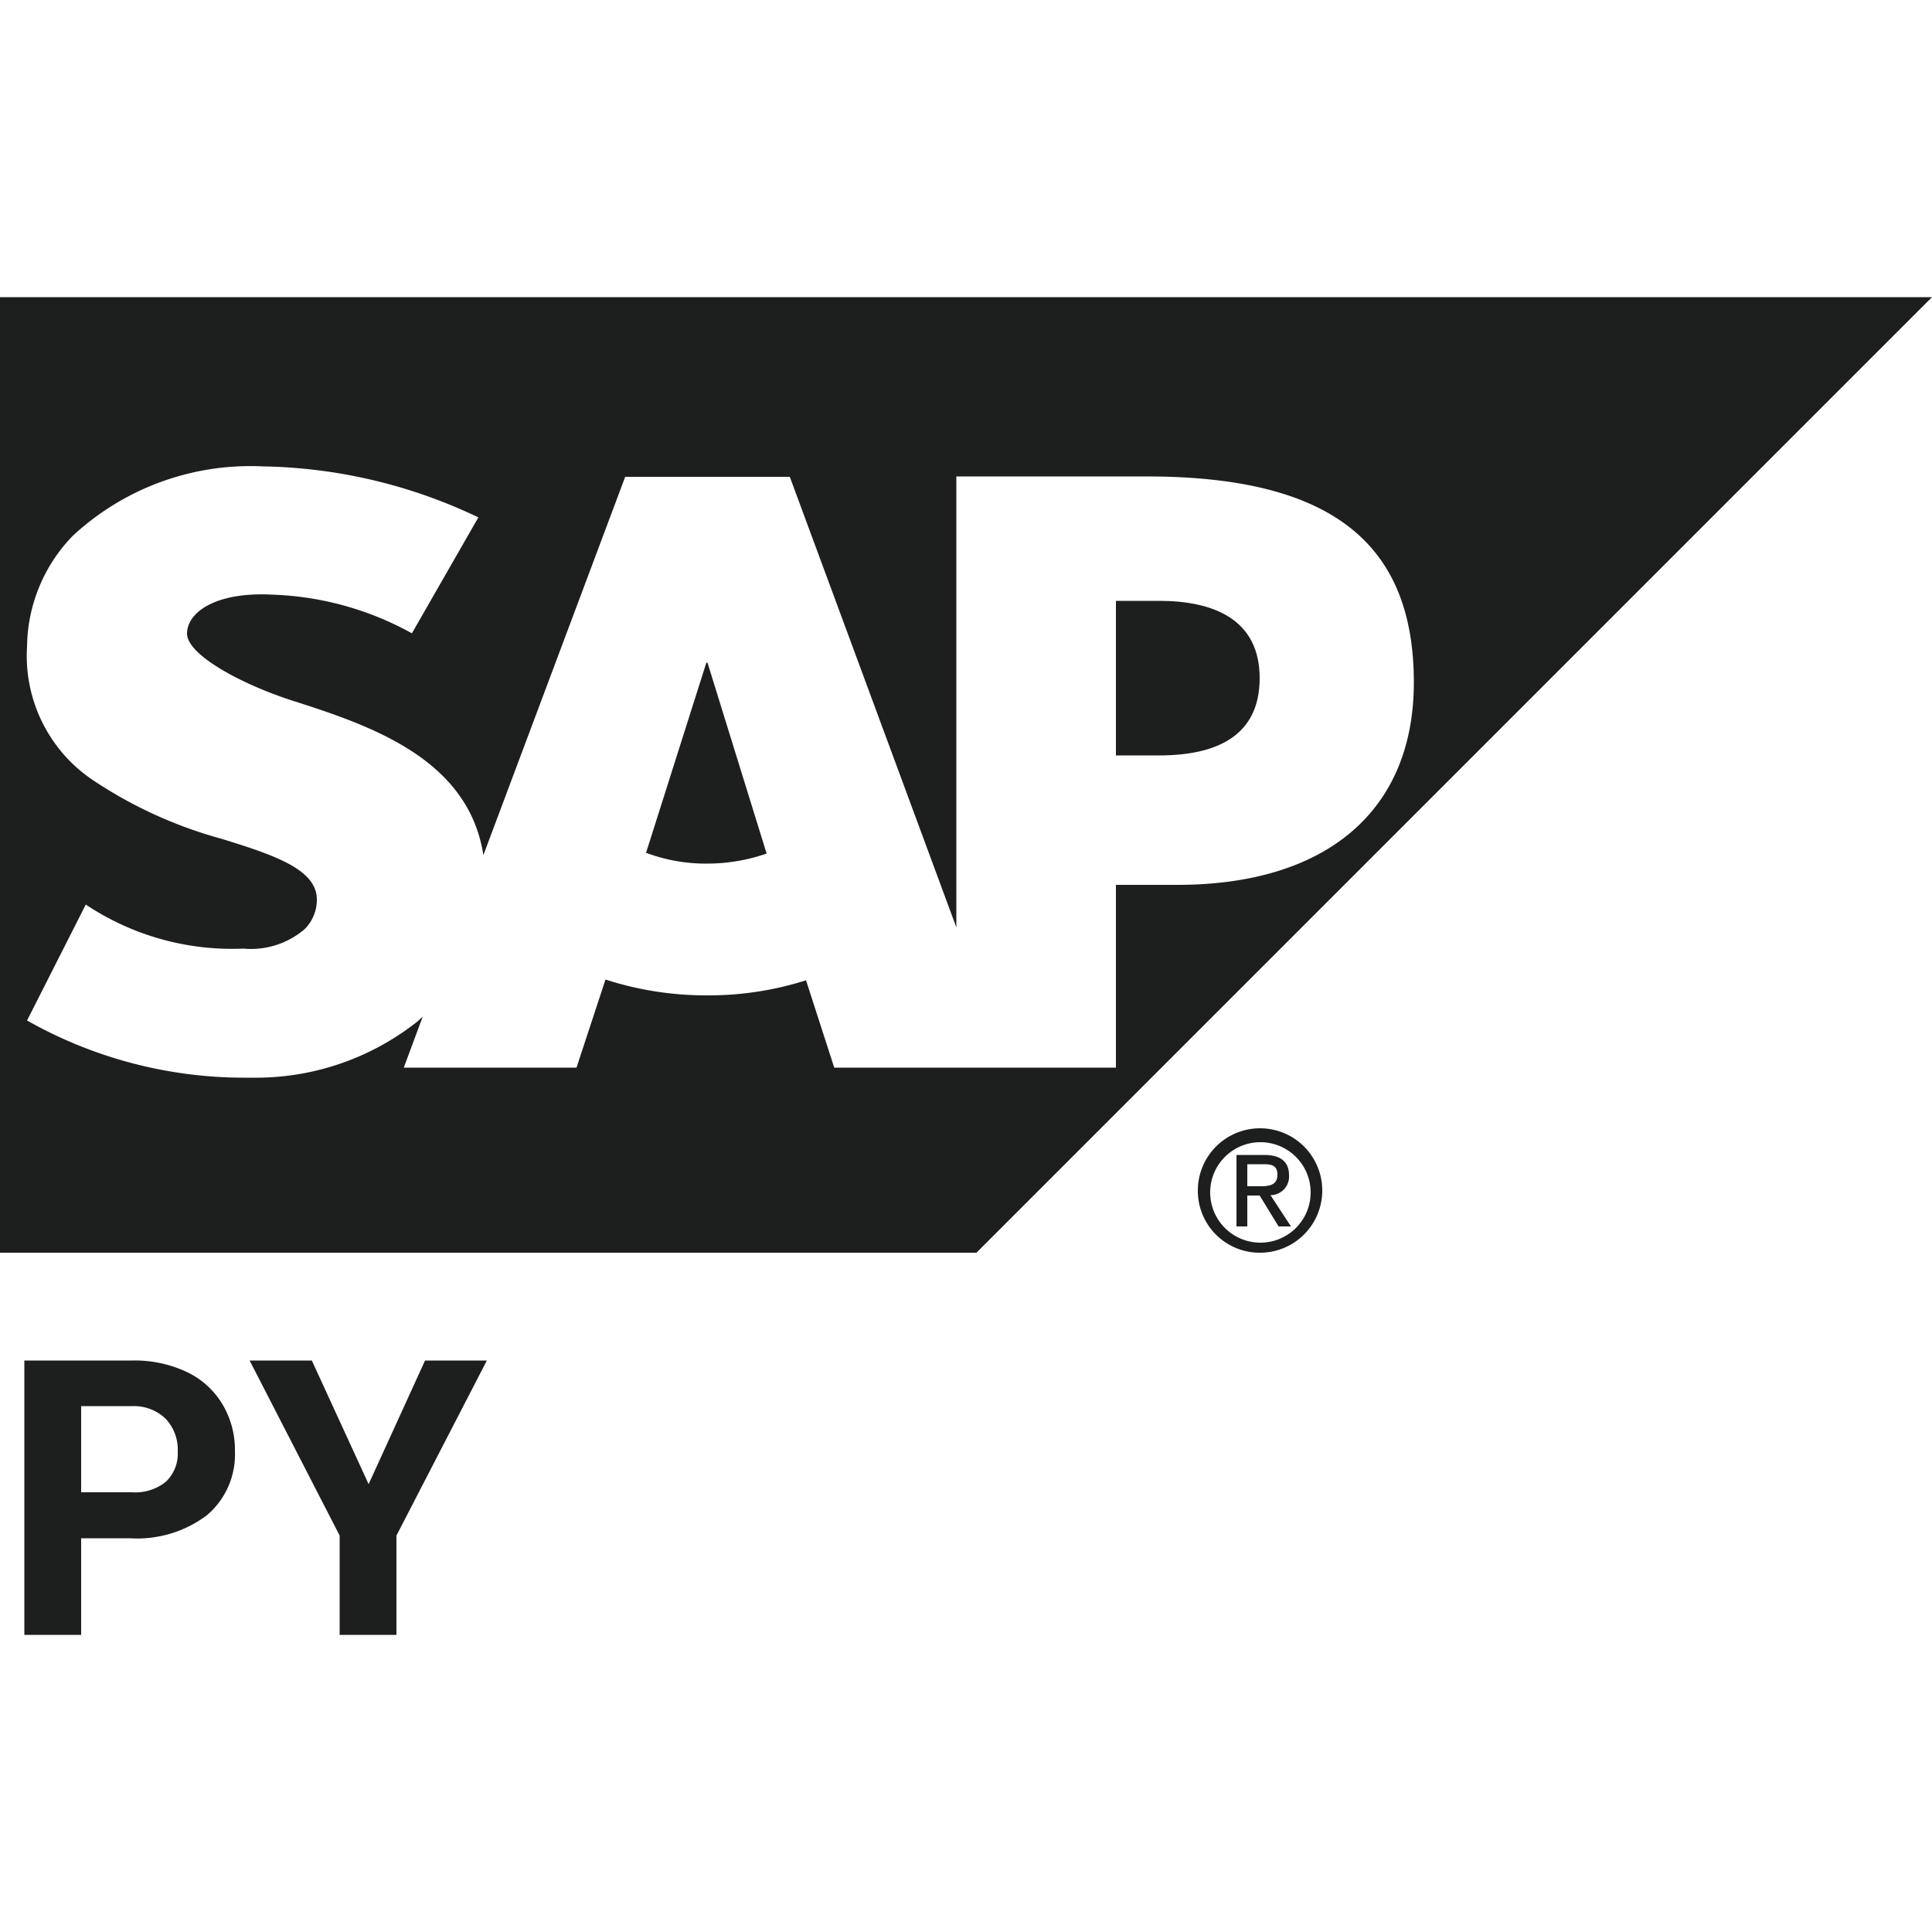 <svg id="Layer_1" data-name="Layer 1" xmlns="http://www.w3.org/2000/svg" viewBox="0 0 50 50"><defs><style>.cls-1,.cls-2{fill:#1d1e1e;}.cls-1{fill-rule:evenodd;}</style></defs><path class="cls-1" d="M30,15.55H28.88v4H30c1.45,0,2.6-.48,2.6-2S31.41,15.55,30,15.55Z"/><path class="cls-1" d="M18.28,17.15l-1.56,4.92a4.4,4.4,0,0,0,1.58.28,4.69,4.69,0,0,0,1.54-.26l-1.53-4.94Z"/><path class="cls-1" d="M0,7.69V32.42H25.27L50,7.69ZM30.47,22.9H28.88v4.73H21.59l-.73-2.26a8.33,8.33,0,0,1-2.56.39,8.43,8.43,0,0,1-2.63-.41l-.75,2.28H10.45l.49-1.32c-.06.05-.11.11-.18.16a6.73,6.73,0,0,1-4.23,1.42H6.27A11.41,11.41,0,0,1,.7,26.41l1.52-3A6.83,6.83,0,0,0,6.3,24.55a2.14,2.14,0,0,0,1.58-.5,1.07,1.07,0,0,0,.32-.77c0-.78-1.1-1.15-2.46-1.57a11.39,11.39,0,0,1-3.35-1.53A3.87,3.87,0,0,1,.7,16.74a4.18,4.18,0,0,1,1.18-2.87,6.76,6.76,0,0,1,4.92-1.8h0a13.41,13.41,0,0,1,5.58,1.32l-1.72,3a8,8,0,0,0-3.6-1c-1.47-.08-2.21.45-2.22,1s1.39,1.31,2.72,1.74c2,.64,4.56,1.49,4.95,4l3.67-9.79h4.26L24.75,24V12.33h4.92c4.71,0,6.92,1.67,6.92,5.33C36.59,21,34.31,22.9,30.47,22.9Z"/><path class="cls-2" d="M31.32,30.82a1.3,1.3,0,1,1,1.3,1.34A1.3,1.3,0,0,1,31.32,30.82Zm1.3,1.6A1.61,1.61,0,1,0,31,30.82,1.6,1.6,0,0,0,32.62,32.42Zm-.34-1.48h.32l.49.8h.32l-.53-.81a.48.48,0,0,0,.48-.51c0-.36-.22-.53-.65-.53H32v1.85h.28Zm0-.24v-.57h.39c.19,0,.39,0,.39.27s-.21.3-.44.3Z"/><path class="cls-2" d="M2.1,39.81v2.5H.63v-7.1H3.41a3.17,3.17,0,0,1,1.41.29,2.15,2.15,0,0,1,.93.83,2.31,2.31,0,0,1,.33,1.23,2.06,2.06,0,0,1-.72,1.65,3,3,0,0,1-2,.6Zm0-1.19H3.41a1.27,1.27,0,0,0,.88-.27,1,1,0,0,0,.31-.78,1.17,1.17,0,0,0-.31-.85,1.18,1.18,0,0,0-.85-.33H2.1Z"/><path class="cls-2" d="M9.54,38.41,11,35.21h1.6l-2.34,4.53v2.57H8.79V39.74L6.46,35.21H8.07Z"/></svg>